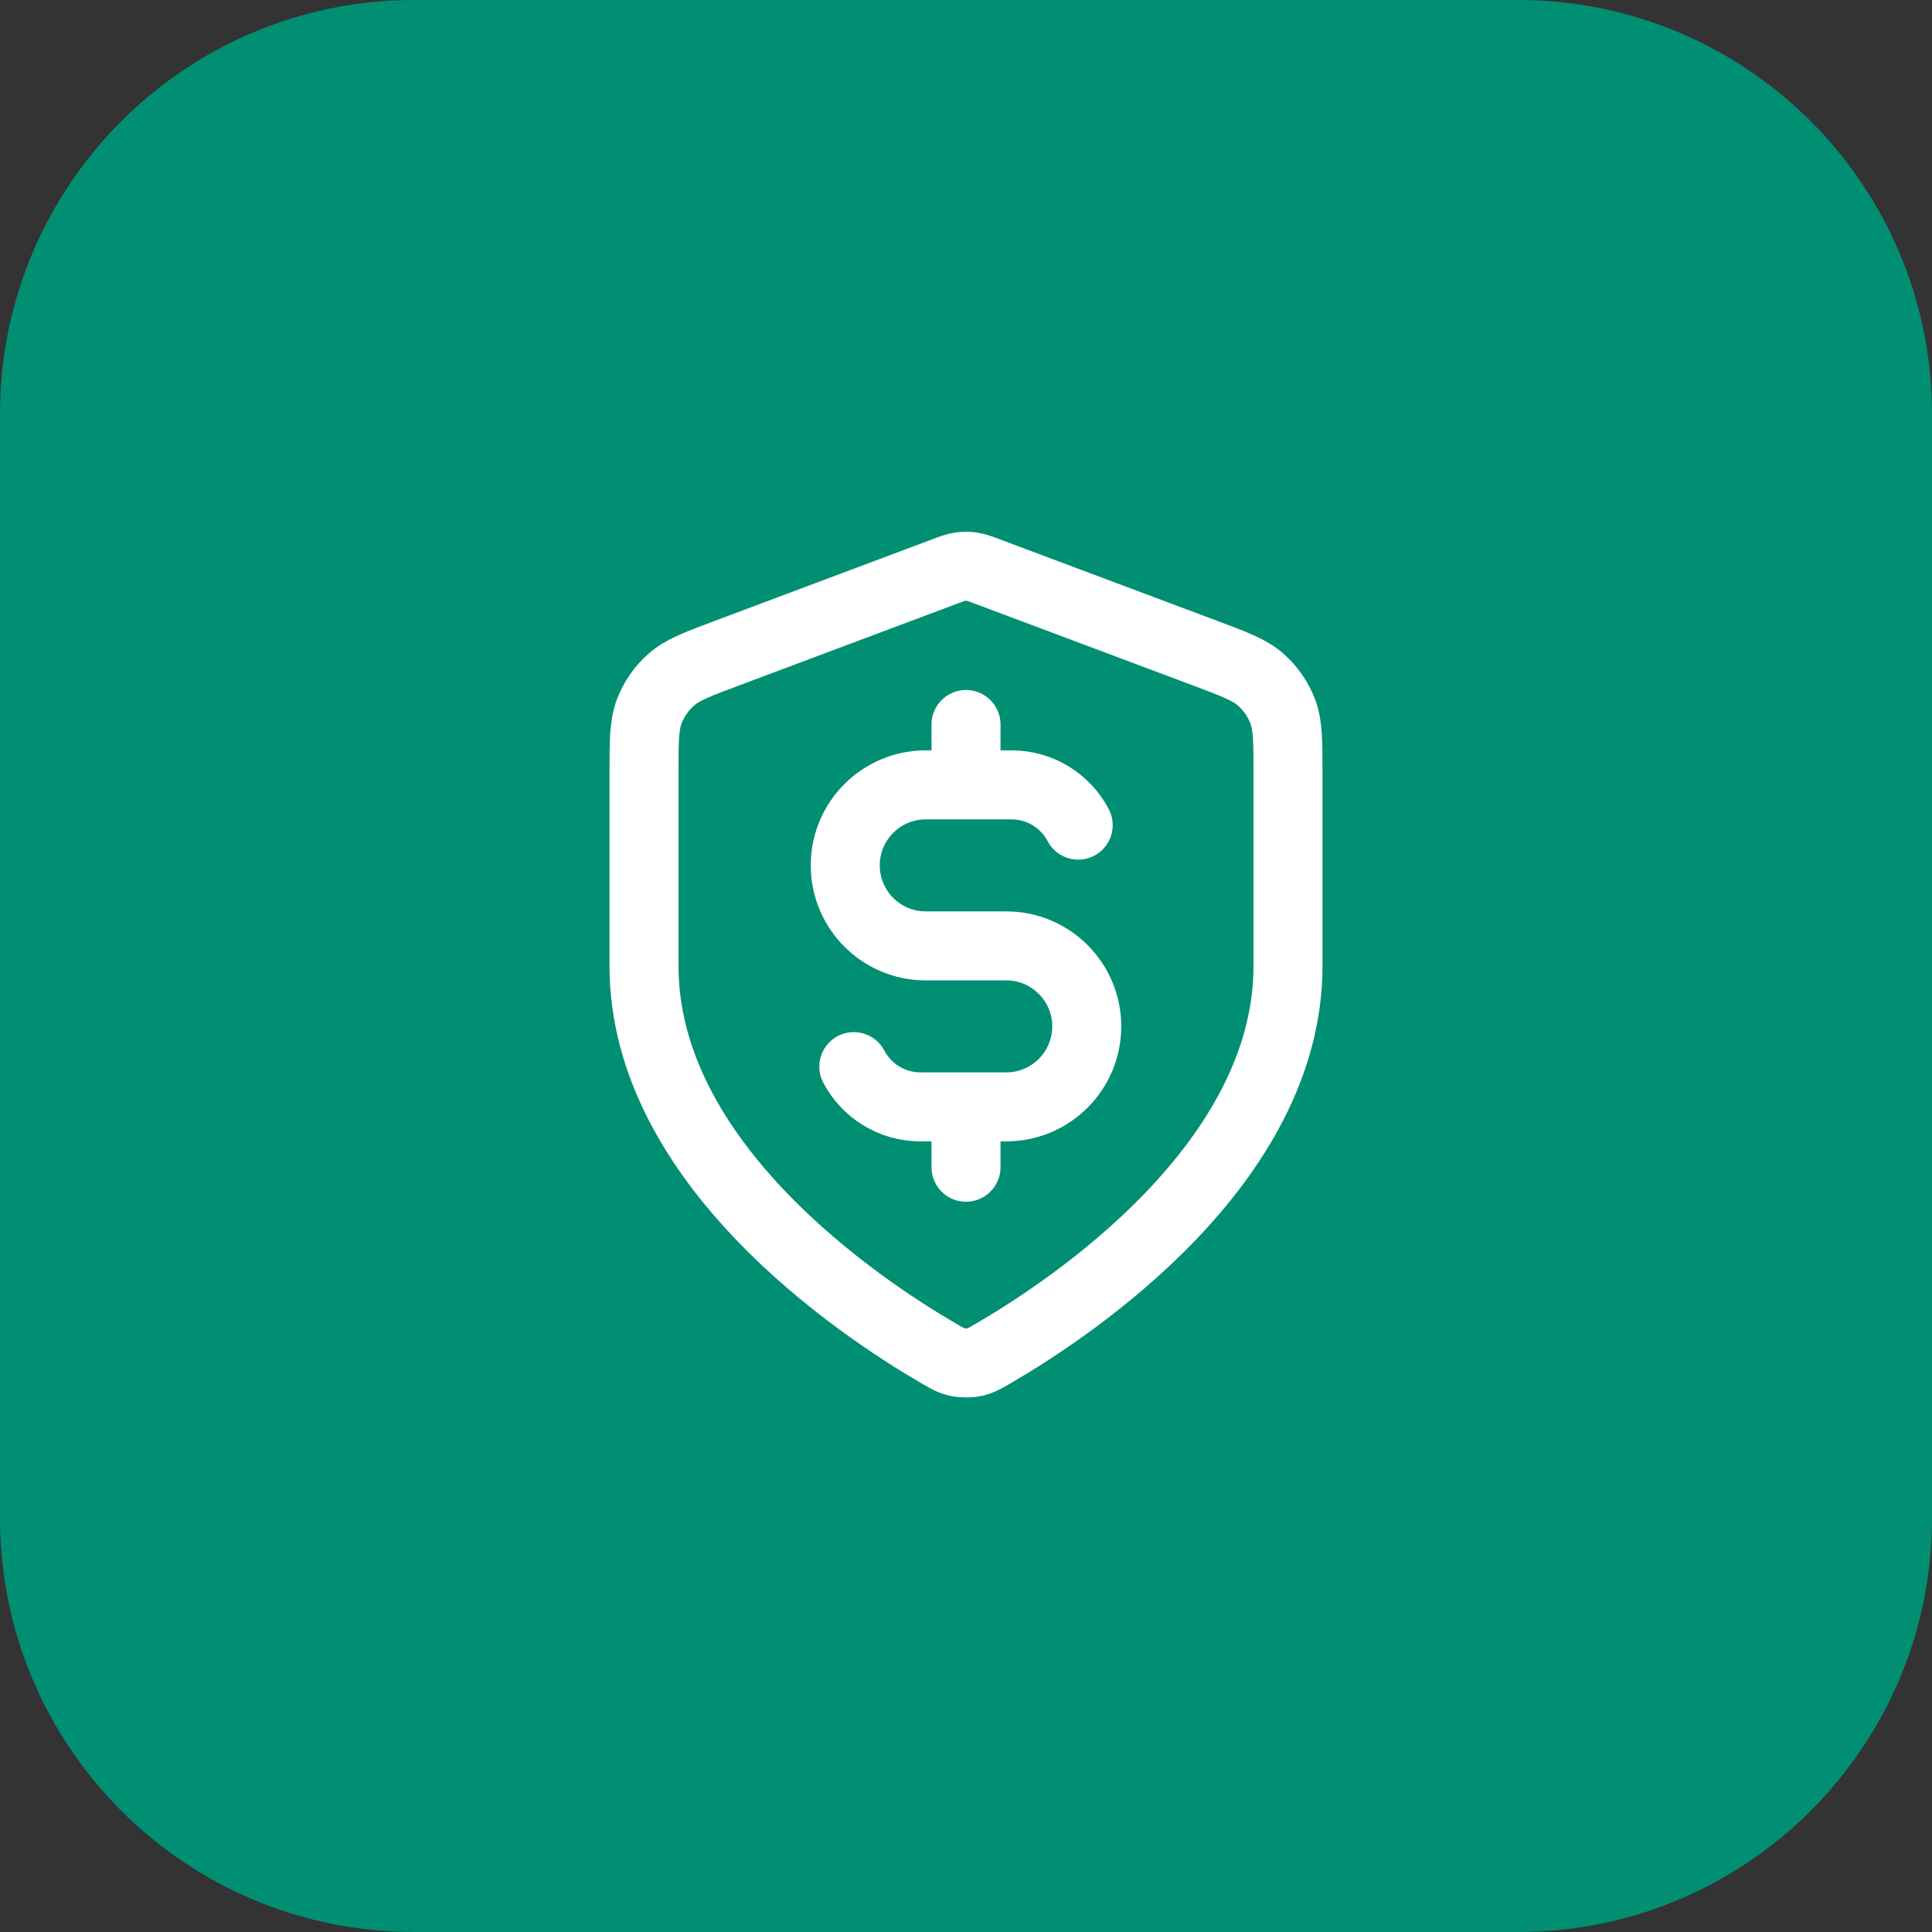 <svg xmlns="http://www.w3.org/2000/svg" width="56" height="56" viewBox="0 0 56 56" fill="none"><rect x="0" y="0" width="56" height="56" fill="#333333" stroke="none"/><path d="M0 12C0 5.373 5.373 0 12 0H44C50.627 0 56 5.373 56 12V44C56 50.627 50.627 56 44 56H12C5.373 56 0 50.627 0 44V12Z" fill="#008F72"></path><path d="M24.748 30.917C25.113 31.61 25.84 32.083 26.678 32.083H29.167C30.455 32.083 31.5 31.039 31.5 29.75C31.5 28.461 30.455 27.417 29.167 27.417H26.833C25.545 27.417 24.5 26.372 24.5 25.083C24.5 23.795 25.545 22.75 26.833 22.75H29.322C30.16 22.75 30.887 23.223 31.252 23.917M28 21V22.75M28 32.083V33.833M37.333 28C37.333 33.727 31.087 37.892 28.814 39.217C28.556 39.368 28.427 39.443 28.245 39.483C28.103 39.513 27.897 39.513 27.755 39.483C27.573 39.443 27.444 39.368 27.186 39.217C24.913 37.892 18.667 33.727 18.667 28V22.421C18.667 21.488 18.667 21.021 18.819 20.62C18.954 20.266 19.173 19.95 19.457 19.7C19.779 19.416 20.216 19.253 21.089 18.925L27.345 16.579C27.587 16.488 27.708 16.443 27.833 16.425C27.944 16.409 28.056 16.409 28.167 16.425C28.292 16.443 28.413 16.488 28.655 16.579L34.911 18.925C35.784 19.253 36.221 19.416 36.543 19.7C36.827 19.95 37.046 20.266 37.181 20.62C37.333 21.021 37.333 21.488 37.333 22.421V28Z" stroke="white" stroke-width="2" stroke-linecap="round" stroke-linejoin="round"></path></svg>